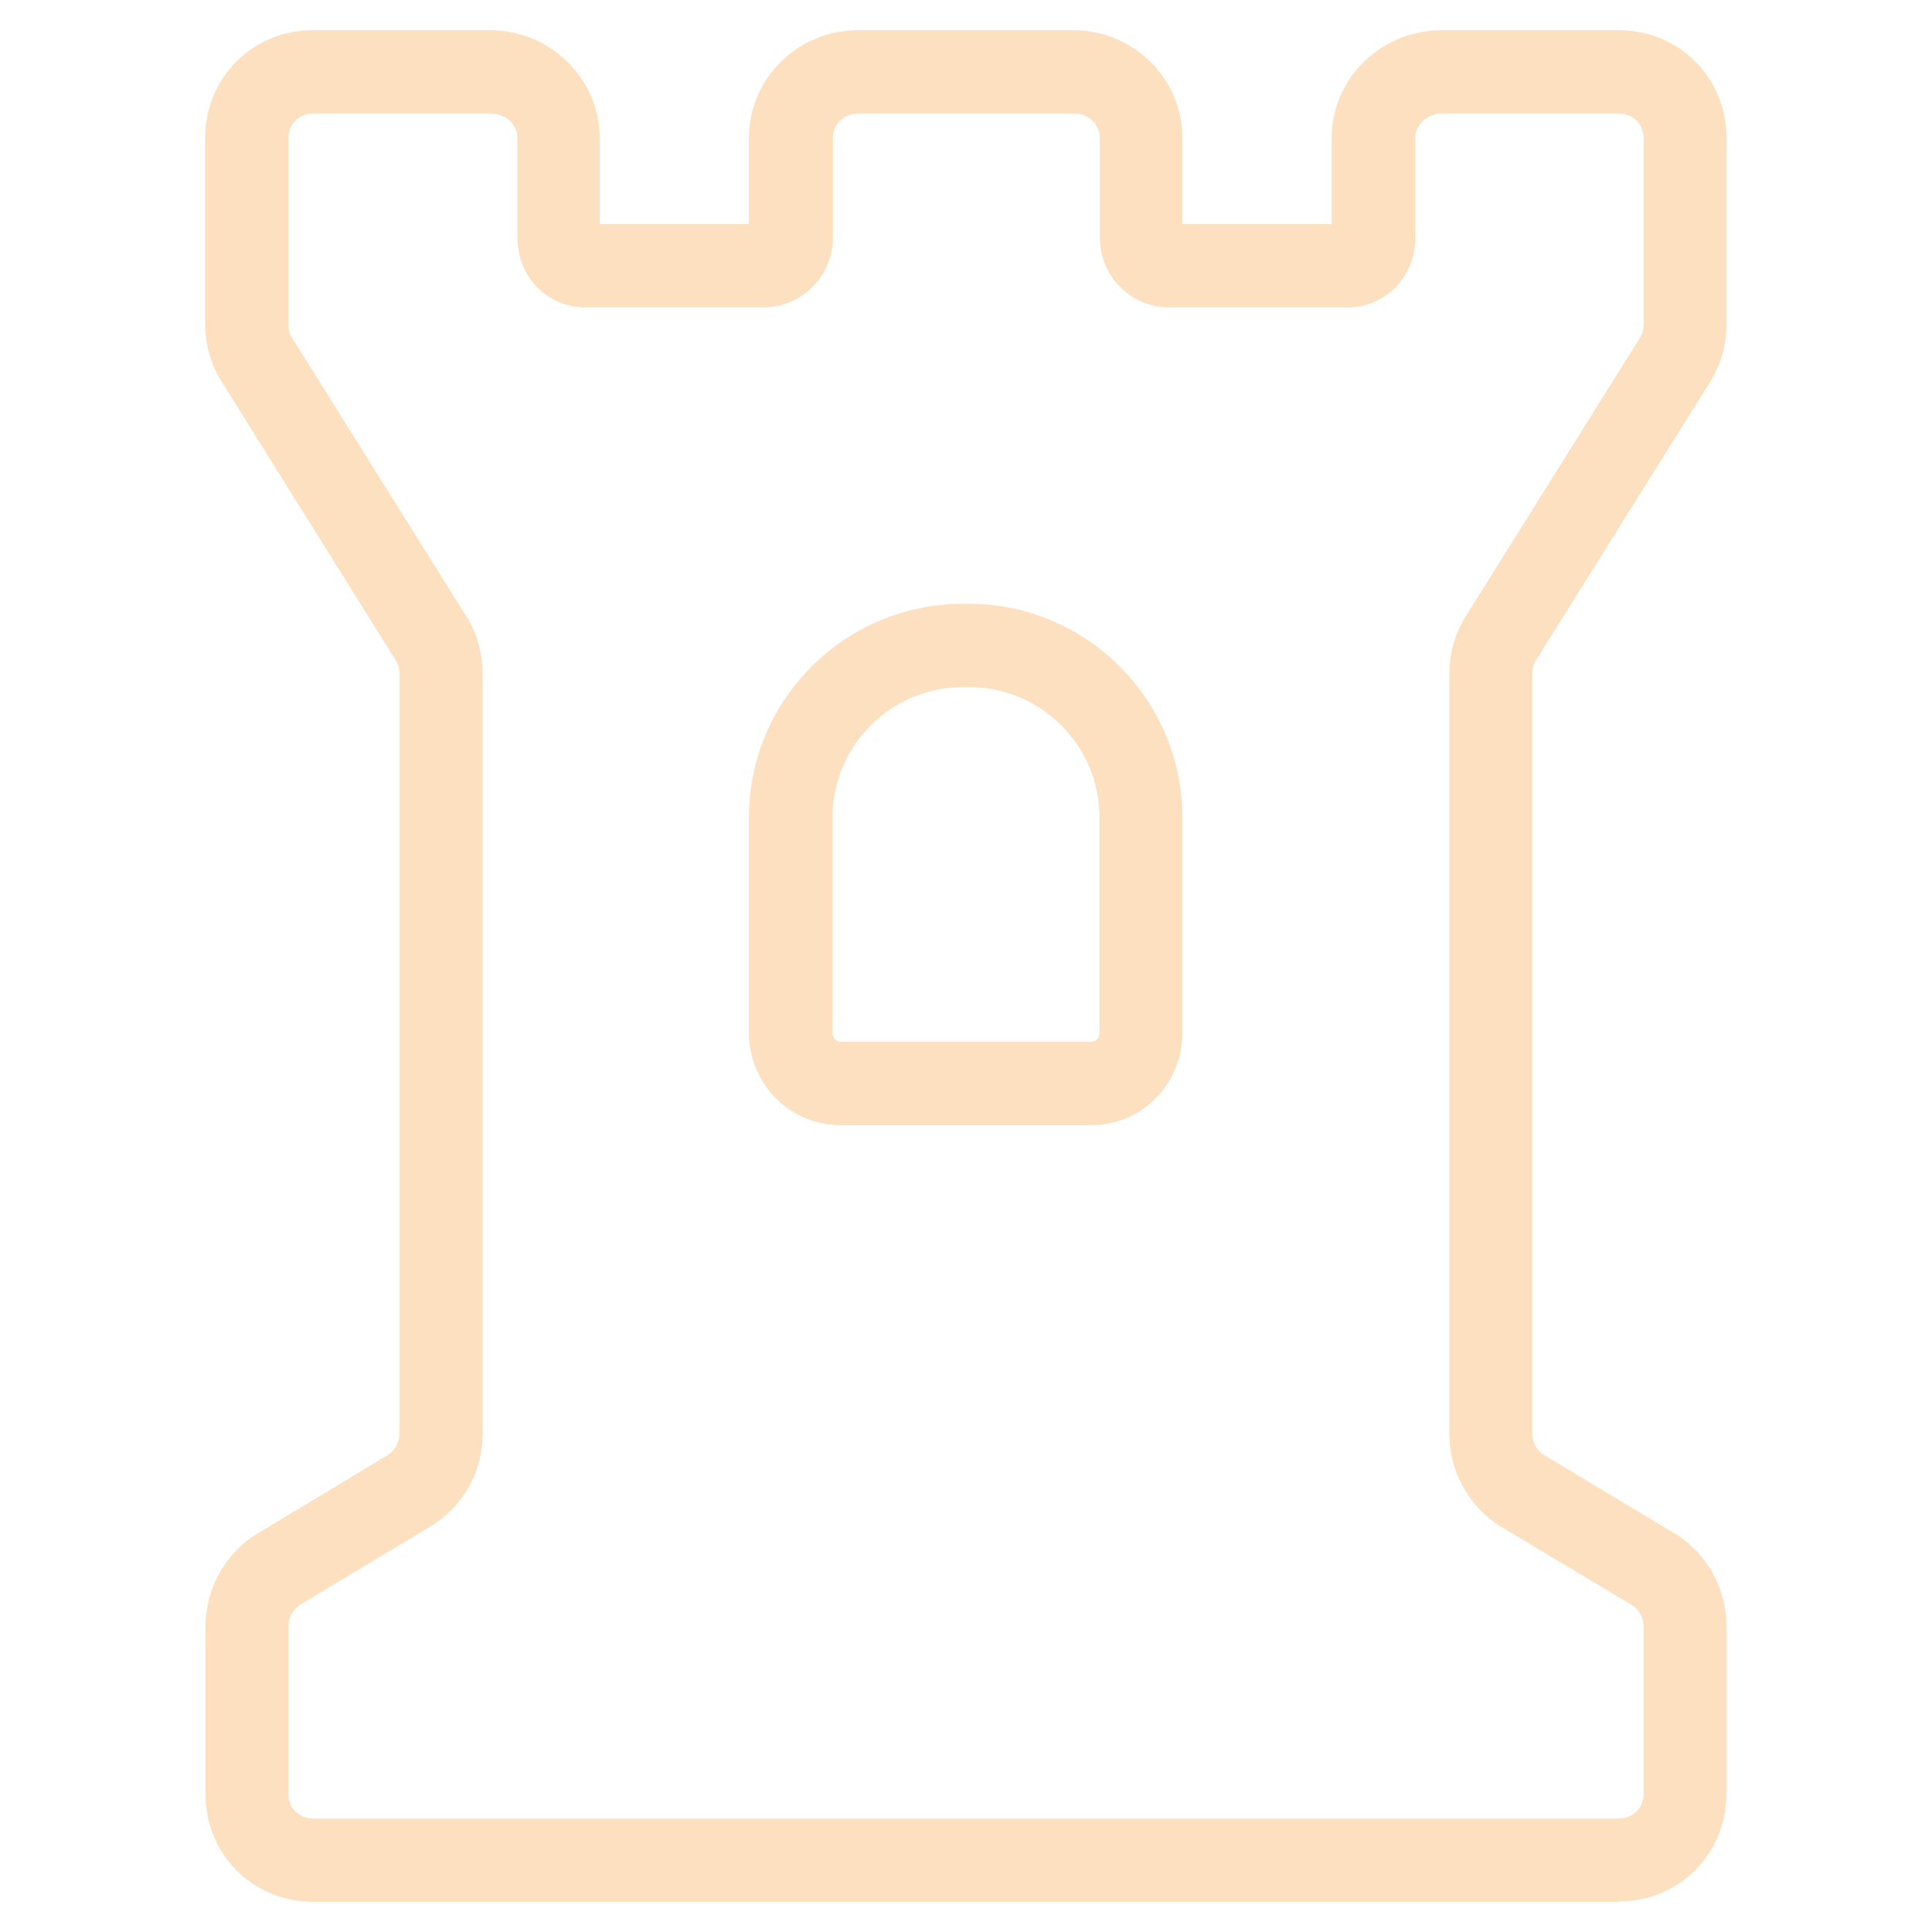 <?xml version="1.0" encoding="UTF-8"?>
<svg id="Layer_1" data-name="Layer 1" xmlns="http://www.w3.org/2000/svg" viewBox="0 0 55 55">
  <defs>
    <style>
      .cls-1 {
        fill: #fce0bf;
        stroke-width: 0px;
      }
    </style>
  </defs>
  <path class="cls-1" d="M46.08,54.14H8.92c-1.73,0-3.07-1.35-3.07-3.07v-4.76c0-1.09.57-2.11,1.49-2.66l3.67-2.21c.23-.14.36-.37.36-.63v-21.64c0-.14-.04-.27-.11-.38l-4.96-7.94c-.3-.48-.46-1.05-.46-1.64V3.93c0-1.72,1.35-3.07,3.07-3.07h5.03c1.73,0,3.13,1.38,3.13,3.07v2.45h4.25v-2.45c0-1.69,1.39-3.07,3.1-3.07h6.14c1.71,0,3.1,1.38,3.1,3.07v2.45h4.25v-2.45c0-1.69,1.4-3.07,3.13-3.07h5.04c1.72,0,3.07,1.35,3.07,3.07v5.29c0,.6-.16,1.17-.46,1.64l-4.96,7.93s0,0,0,0c-.07.11-.11.24-.11.38v21.64c0,.26.13.5.35.62l3.68,2.21c.92.54,1.5,1.57,1.5,2.66v4.76c0,1.72-1.35,3.07-3.07,3.07ZM8.92,3.23c-.4,0-.71.3-.71.7v5.29c0,.15.03.29.1.39l4.96,7.93c.31.48.47,1.05.47,1.64v21.64c0,1.09-.56,2.08-1.51,2.65l-3.68,2.21c-.21.13-.34.36-.34.63v4.76c0,.4.3.7.71.7h37.16c.4,0,.71-.3.71-.7v-4.76c0-.26-.13-.5-.34-.62l-3.69-2.21c-.92-.55-1.5-1.57-1.5-2.66v-21.64c0-.59.16-1.15.47-1.64l4.96-7.93c.07-.1.1-.24.1-.39V3.93c0-.4-.3-.7-.7-.7h-5.04c-.41,0-.76.32-.76.7v2.84c0,1.11-.85,1.98-1.93,1.98h-5.08c-1.09,0-1.97-.89-1.97-1.98v-2.84c0-.39-.32-.7-.73-.7h-6.14c-.41,0-.73.31-.73.7v2.84c0,1.09-.89,1.98-1.97,1.98h-5.08c-1.08,0-1.93-.87-1.93-1.98v-2.84c0-.39-.34-.7-.76-.7h-5.03ZM42.74,18.17h.01-.01ZM31.07,32.03h-7.15c-1.43,0-2.6-1.18-2.6-2.62v-6.14c0-3.35,2.73-6.08,6.09-6.08h.17c3.35,0,6.08,2.73,6.08,6.08v6.14c0,1.45-1.16,2.62-2.59,2.62ZM27.42,19.56c-2.05,0-3.72,1.66-3.72,3.71v6.14c0,.13.11.25.23.25h7.15c.12,0,.22-.12.22-.25v-6.14c0-2.05-1.67-3.71-3.71-3.71h-.17Z"/>
</svg>